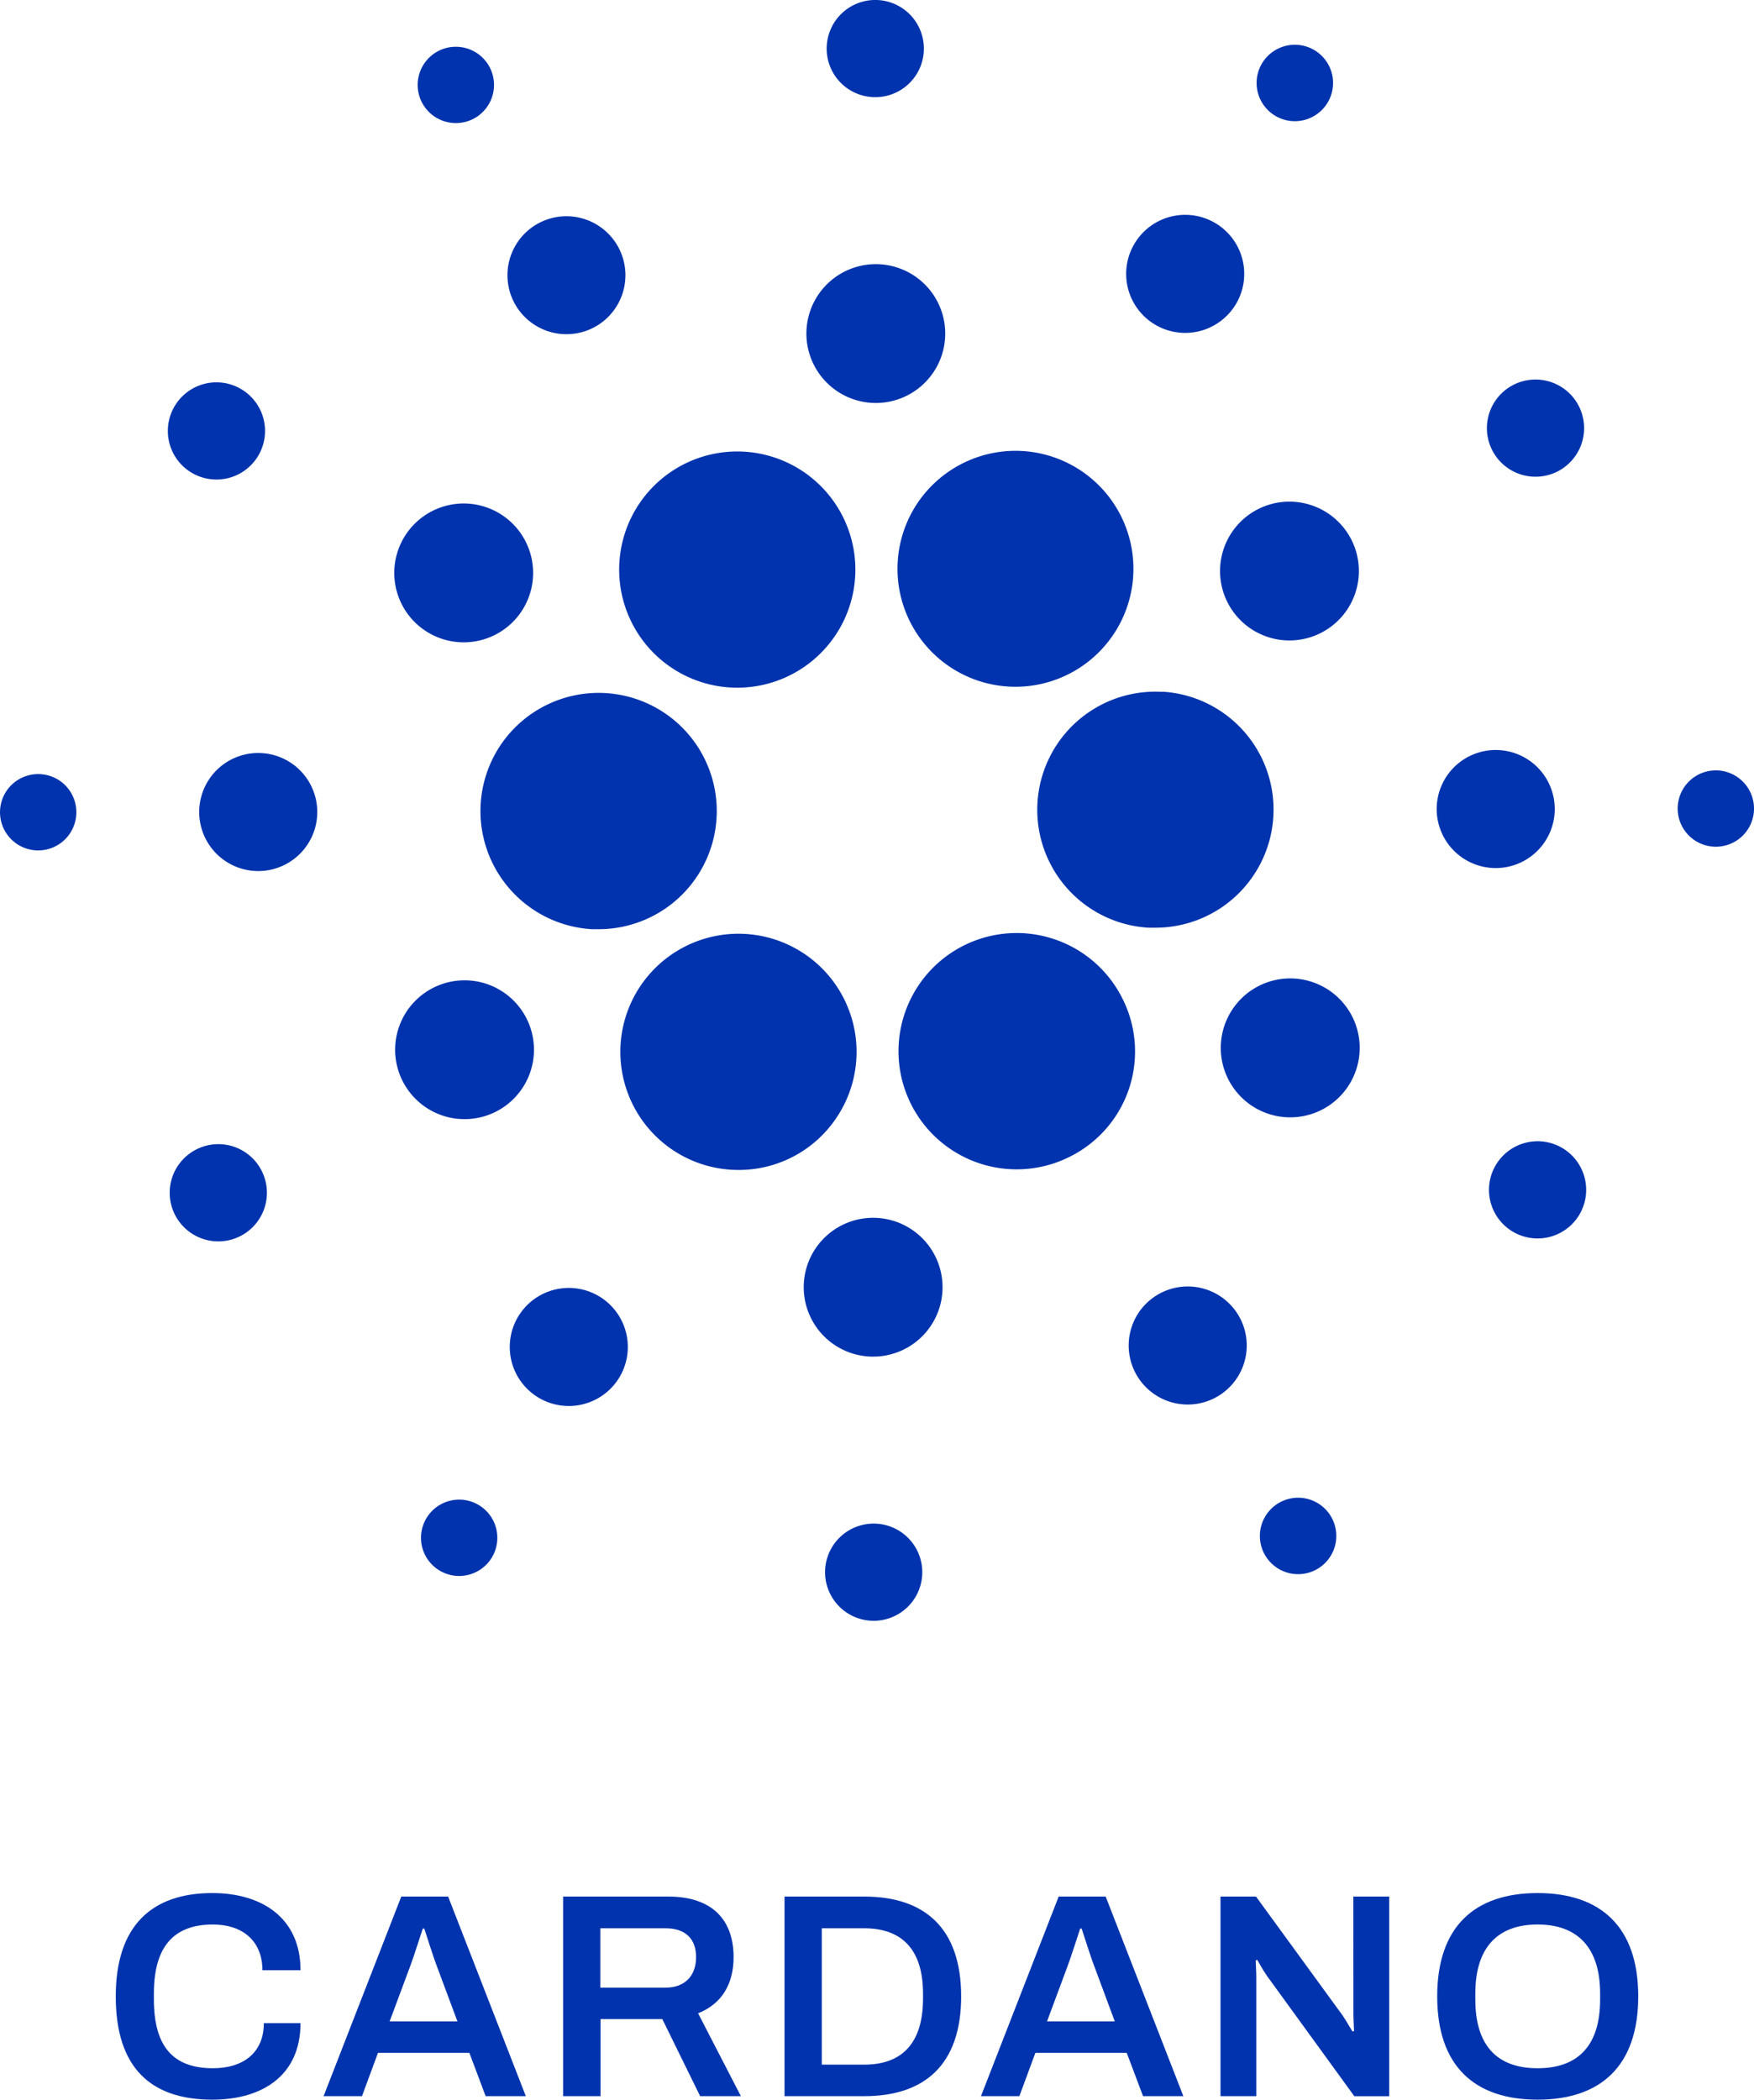 <svg xmlns="http://www.w3.org/2000/svg" viewBox="0 0 375 448.88"><g id="Layer_2" data-name="Layer 2"><g id="Layer_1-2" data-name="Layer 1"><path d="M45.53,411.43c6.21,0,10.57,3.42,10.57,9.77h8.15c0-11.14-8.21-16.49-18.85-16.49-13.06,0-20.65,7.1-20.65,22.09,0,15.36,7.59,22.08,20.65,22.08,10.76,0,18.85-5.23,18.85-16.36H56.41c0,6.22-4.29,9.64-10.88,9.64-8.65,0-12.63-4.79-12.63-14.74v-1.24C32.9,416.41,36.94,411.43,45.53,411.43Z" fill="#0033ad"/><path d="M85.79,405.46,69.18,448.13h8.21l3.42-9.26h19.54l3.48,9.26h8.59L95.81,405.46ZM83.3,432.15l4.36-11.7c.87-2.3,2.42-7.28,2.73-8.15h.32c.31.87,1.86,5.91,2.73,8.15l4.36,11.7Z" fill="#0033ad"/><path d="M156.84,418.4c0-7.9-4.54-12.94-13.93-12.94H120.39v42.67h8V431.65H141.6l8.09,16.48h8.71l-9.15-17.72C154.29,428.41,156.84,424.19,156.84,418.4Zm-14.55,6.53H128.35V412.24h13.94c4.29,0,6.53,2.3,6.53,6.16C148.82,422.44,146.39,424.93,142.29,424.93Z" fill="#0033ad"/><path d="M184.78,405.46H167.73v42.67h17.05c12.87,0,20.71-6.71,20.71-21.33S197.65,405.46,184.78,405.46Zm12.56,22c-.06,9.33-4.48,13.93-12.56,13.93H175.7V412.24h9.08c8.08,0,12.56,4.61,12.56,13.94Z" fill="#0033ad"/><path d="M226.34,405.46l-16.61,42.67h8.21l3.42-9.26h19.53l3.49,9.26H253l-16.61-42.67Zm-2.49,26.69,4.35-11.7c.87-2.3,2.43-7.28,2.74-8.15h.31c.31.87,1.87,5.91,2.74,8.15l4.35,11.7Z" fill="#0033ad"/><path d="M289.36,430.84c0,.81.13,3,.13,3.36l-.31.12c-.19-.24-1.43-2.42-2.12-3.42l-18.53-25.44h-7.59v42.67h7.65V422.57c0-1.06-.13-3.11-.13-3.42l.31-.19c.19.25,1.12,2.05,2.12,3.48l18.66,25.7H297V405.46h-7.66Z" fill="#0033ad"/><path d="M328.73,404.71c-13.38,0-21.46,7.1-21.46,22.09s8.08,22.08,21.46,22.08,21.52-7.09,21.52-22.08S342.1,404.71,328.73,404.71Zm13.37,22.77c0,9.77-4.66,14.68-13.37,14.68s-13.31-4.91-13.31-14.68v-1.3c0-9.77,4.72-14.75,13.31-14.75s13.37,5,13.37,14.75Z" fill="#0033ad"/><path d="M102.76,172a25.31,25.31,0,0,0,23.78,26.65c.49,0,1,0,1.46,0A25.26,25.26,0,1,0,102.76,172Z" fill="#0033ad"/><path d="M8.62,165.5a8.16,8.16,0,1,0,7.69,8.61A8.15,8.15,0,0,0,8.62,165.5Z" fill="#0033ad"/><path d="M101.16,25.43a8.16,8.16,0,1,0-11-3.62A8.18,8.18,0,0,0,101.16,25.43Z" fill="#0033ad"/><path d="M126.78,70.1a12.61,12.61,0,1,0-16.94-5.59A12.62,12.62,0,0,0,126.78,70.1Z" fill="#0033ad"/><path d="M40.58,100.82a10.39,10.39,0,1,0-3-14.38A10.39,10.39,0,0,0,40.58,100.82Z" fill="#0033ad"/><path d="M55.93,161a12.62,12.62,0,1,0,11.88,13.31A12.62,12.62,0,0,0,55.93,161Z" fill="#0033ad"/><path d="M42,245.72a10.39,10.39,0,1,0,13.95,4.6A10.37,10.37,0,0,0,42,245.72Z" fill="#0033ad"/><path d="M91,134.89a14.84,14.84,0,1,0-4.27-20.55A14.83,14.83,0,0,0,91,134.89Z" fill="#0033ad"/><path d="M246.47,69.1a12.62,12.62,0,1,0-3.63-17.47A12.61,12.61,0,0,0,246.47,69.1Z" fill="#0033ad"/><path d="M272.35,24.57A8.17,8.17,0,1,0,270,13.26,8.16,8.16,0,0,0,272.35,24.57Z" fill="#0033ad"/><path d="M248.45,147.91a25.25,25.25,0,0,0-2.87,50.42c.49,0,1,0,1.45,0a25.25,25.25,0,0,0,1.42-50.46Z" fill="#0033ad"/><path d="M135.08,133.14a25.25,25.25,0,1,0,22.53-36.62,25.25,25.25,0,0,0-22.53,36.62Z" fill="#0033ad"/><path d="M333,100.79a10.39,10.39,0,1,0-14-4.6A10.4,10.4,0,0,0,333,100.79Z" fill="#0033ad"/><path d="M269,108.83a14.84,14.84,0,1,0,19.94,6.58A14.86,14.86,0,0,0,269,108.83Z" fill="#0033ad"/><path d="M186.55,20.76a10.39,10.39,0,1,0-9.79-11A10.38,10.38,0,0,0,186.55,20.76Z" fill="#0033ad"/><path d="M186.43,86.13a14.84,14.84,0,1,0-14-15.66A14.85,14.85,0,0,0,186.43,86.13Z" fill="#0033ad"/><path d="M106,237.67a14.84,14.84,0,1,0-19.93-6.57A14.84,14.84,0,0,0,106,237.67Z" fill="#0033ad"/><path d="M196,107.79a25.22,25.22,0,1,0,21.14-11.41A25.28,25.28,0,0,0,196,107.79Z" fill="#0033ad"/><path d="M239.92,213.37a25.26,25.26,0,1,0-11.18,33.91A25.11,25.11,0,0,0,239.92,213.37Z" fill="#0033ad"/><path d="M284,211.61a14.85,14.85,0,1,0,4.27,20.55A14.85,14.85,0,0,0,284,211.61Z" fill="#0033ad"/><path d="M332.38,173.68a12.62,12.62,0,1,0-13.31,11.88A12.62,12.62,0,0,0,332.38,173.68Z" fill="#0033ad"/><path d="M367.3,164.71a8.16,8.16,0,1,0,7.69,8.61A8.17,8.17,0,0,0,367.3,164.71Z" fill="#0033ad"/><path d="M334.42,245.68a10.39,10.39,0,1,0,3,14.39A10.4,10.4,0,0,0,334.42,245.68Z" fill="#0033ad"/><path d="M102.65,321.94a8.16,8.16,0,1,0,2.34,11.3A8.17,8.17,0,0,0,102.65,321.94Z" fill="#0033ad"/><path d="M273.83,321.08a8.17,8.17,0,1,0,11,3.62A8.16,8.16,0,0,0,273.83,321.08Z" fill="#0033ad"/><path d="M179,238.71a25.25,25.25,0,1,0-21.14,11.41A25.1,25.1,0,0,0,179,238.71Z" fill="#0033ad"/><path d="M128.53,277.41a12.62,12.62,0,1,0,3.63,17.47A12.62,12.62,0,0,0,128.53,277.41Z" fill="#0033ad"/><path d="M187.38,325.74a10.39,10.39,0,1,0,9.78,11A10.39,10.39,0,0,0,187.38,325.74Z" fill="#0033ad"/><path d="M187.49,260.37a14.84,14.84,0,1,0,14,15.67A14.85,14.85,0,0,0,187.49,260.37Z" fill="#0033ad"/><path d="M248.21,276.4a12.62,12.62,0,1,0,17,5.59A12.62,12.62,0,0,0,248.21,276.4Z" fill="#0033ad"/></g></g></svg>